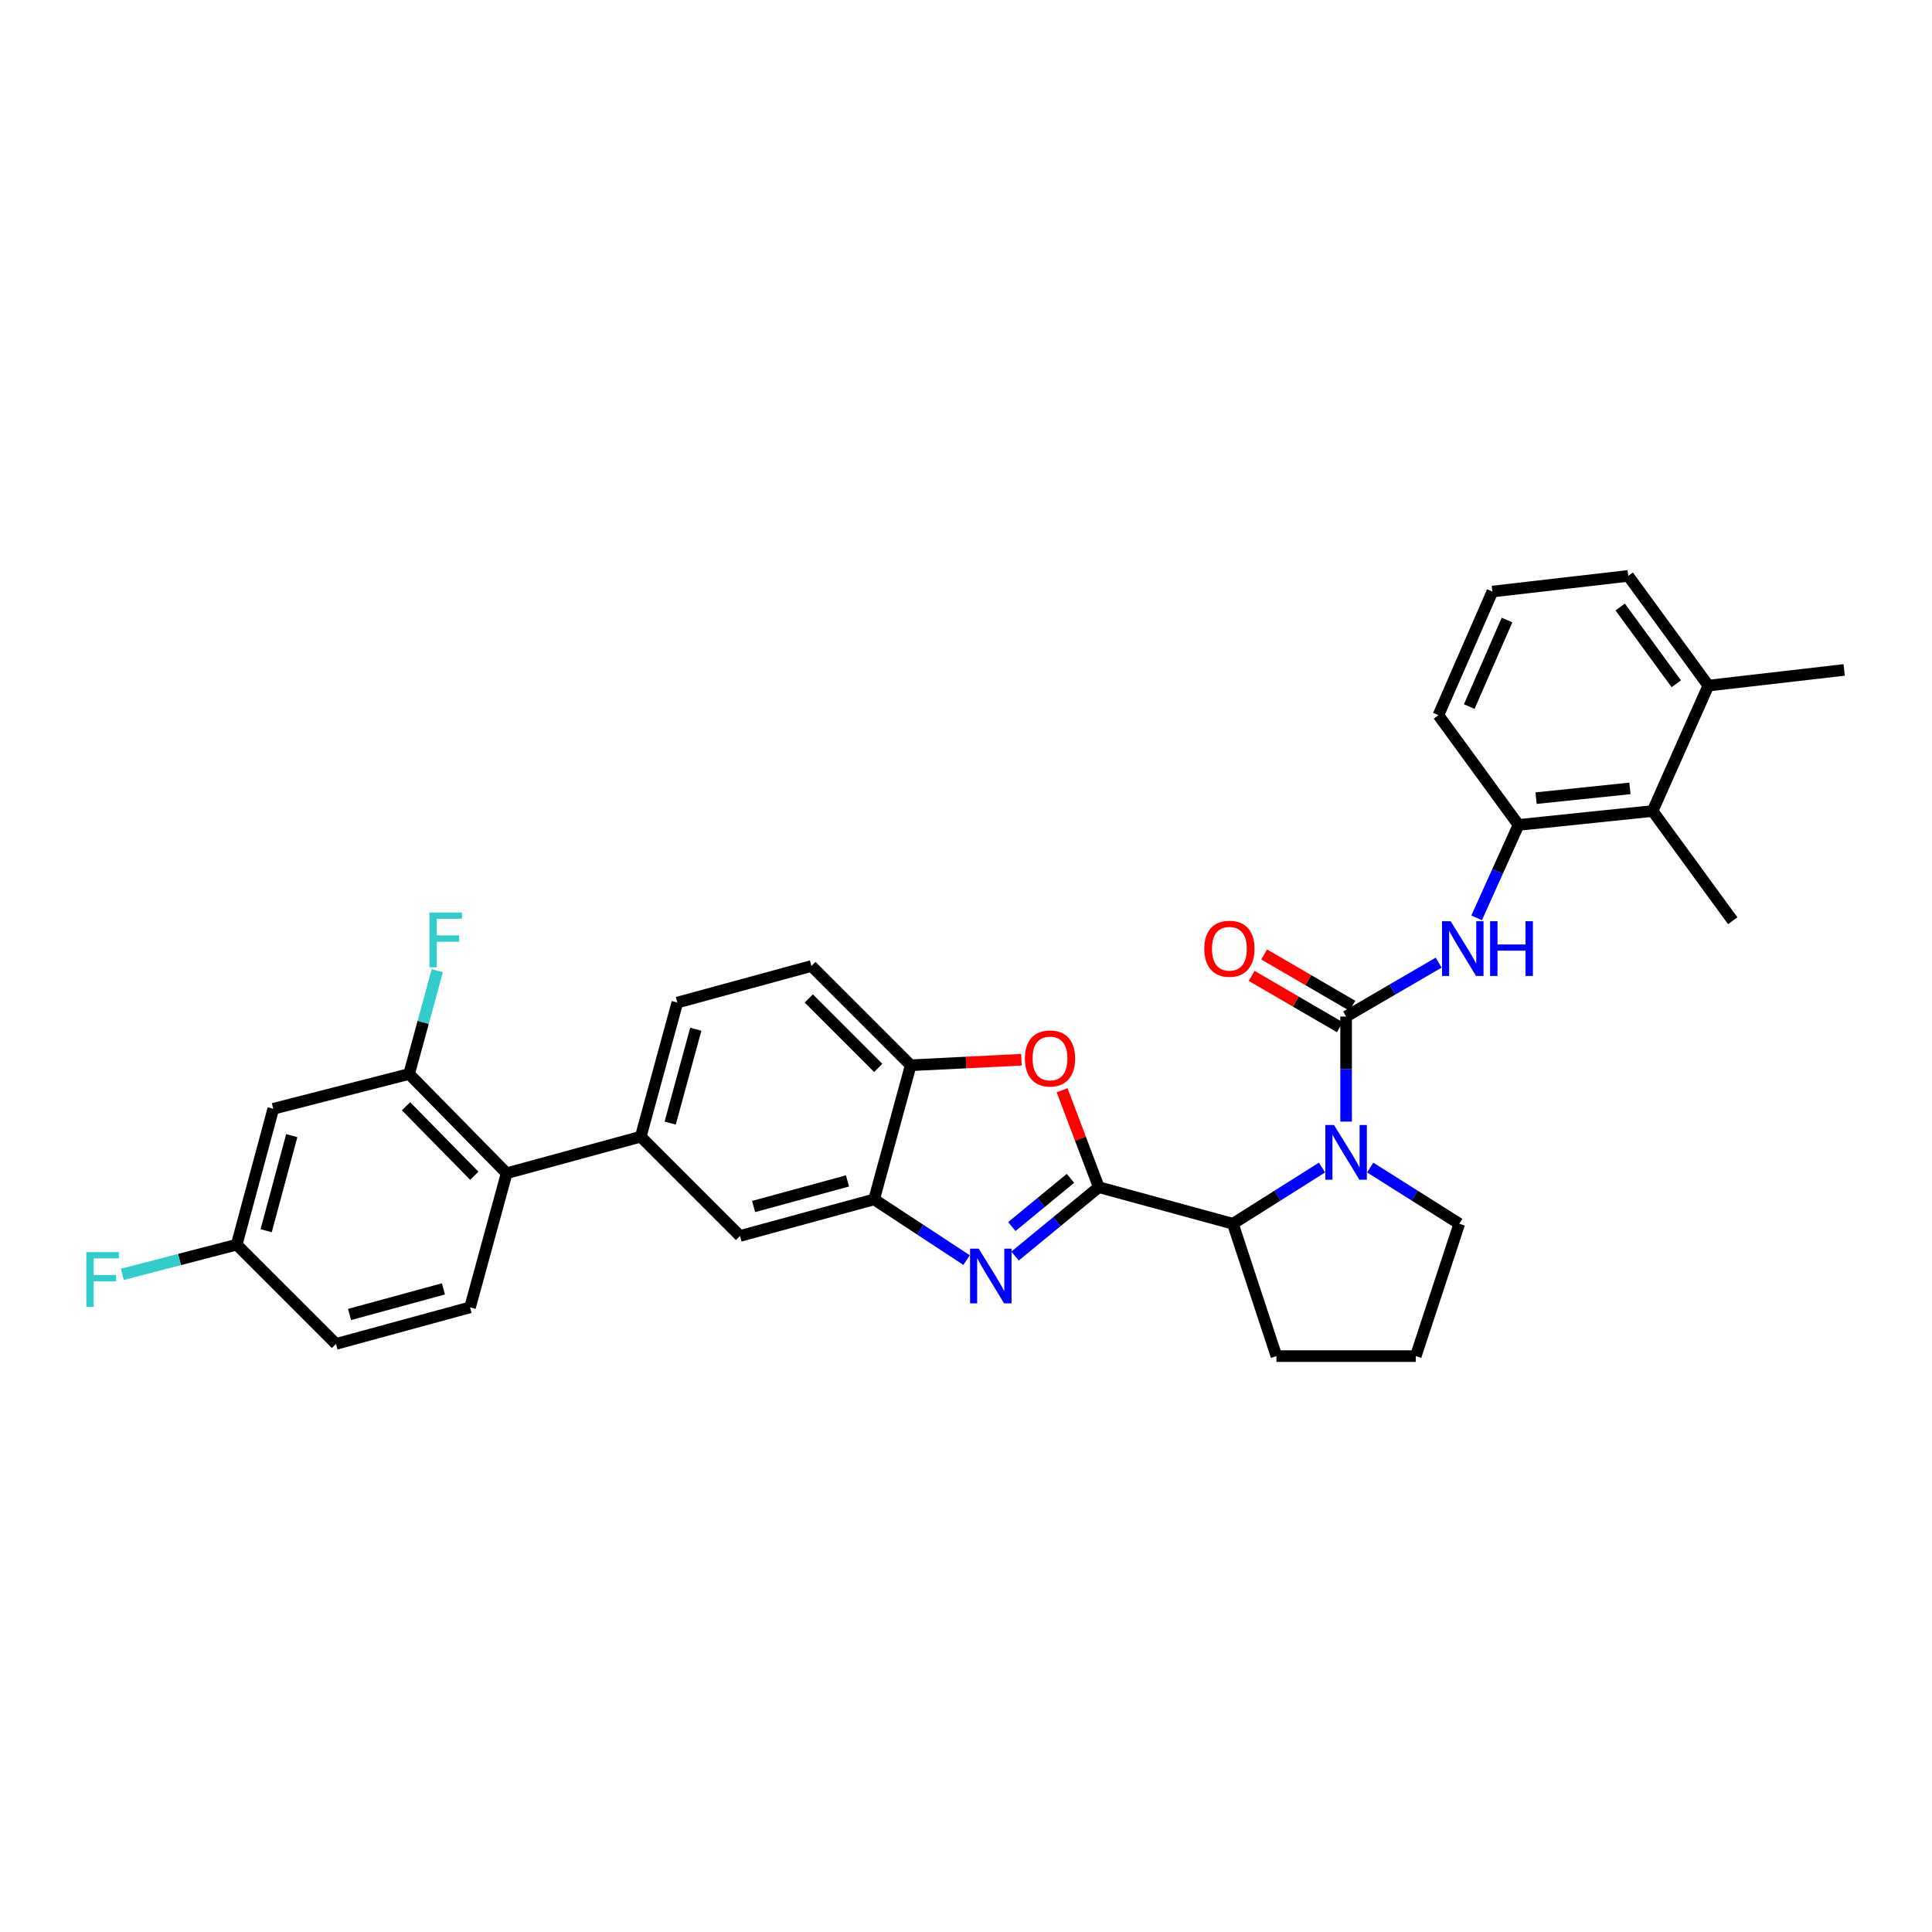<?xml version='1.0' encoding='iso-8859-1'?>
<svg version='1.1' baseProfile='full'
              xmlns='http://www.w3.org/2000/svg'
                      xmlns:rdkit='http://www.rdkit.org/xml'
                      xmlns:xlink='http://www.w3.org/1999/xlink'
                  xml:space='preserve'
width='1000px' height='1000px' viewBox='0 0 1000 1000'>
<!-- END OF HEADER -->
<rect style='opacity:1.0;fill:#FFFFFF;stroke:none' width='1000' height='1000' x='0' y='0'> </rect>
<path class='bond-0' d='M 855.388,419.773 L 785.982,426.982' style='fill:none;fill-rule:evenodd;stroke:#000000;stroke-width:6px;stroke-linecap:butt;stroke-linejoin:miter;stroke-opacity:1' />
<path class='bond-0' d='M 843.649,408.074 L 795.065,413.121' style='fill:none;fill-rule:evenodd;stroke:#000000;stroke-width:6px;stroke-linecap:butt;stroke-linejoin:miter;stroke-opacity:1' />
<path class='bond-1' d='M 855.388,419.773 L 884.233,354.864' style='fill:none;fill-rule:evenodd;stroke:#000000;stroke-width:6px;stroke-linecap:butt;stroke-linejoin:miter;stroke-opacity:1' />
<path class='bond-2' d='M 855.388,419.773 L 896.854,476.565' style='fill:none;fill-rule:evenodd;stroke:#000000;stroke-width:6px;stroke-linecap:butt;stroke-linejoin:miter;stroke-opacity:1' />
<path class='bond-3' d='M 684.267,604.32 L 661.204,618.867' style='fill:none;fill-rule:evenodd;stroke:#0000FF;stroke-width:6px;stroke-linecap:butt;stroke-linejoin:miter;stroke-opacity:1' />
<path class='bond-3' d='M 661.204,618.867 L 638.141,633.415' style='fill:none;fill-rule:evenodd;stroke:#000000;stroke-width:6px;stroke-linecap:butt;stroke-linejoin:miter;stroke-opacity:1' />
<path class='bond-4' d='M 696.739,580.535 L 696.739,553.338' style='fill:none;fill-rule:evenodd;stroke:#0000FF;stroke-width:6px;stroke-linecap:butt;stroke-linejoin:miter;stroke-opacity:1' />
<path class='bond-4' d='M 696.739,553.338 L 696.739,526.14' style='fill:none;fill-rule:evenodd;stroke:#000000;stroke-width:6px;stroke-linecap:butt;stroke-linejoin:miter;stroke-opacity:1' />
<path class='bond-5' d='M 709.211,604.32 L 732.271,618.867' style='fill:none;fill-rule:evenodd;stroke:#0000FF;stroke-width:6px;stroke-linecap:butt;stroke-linejoin:miter;stroke-opacity:1' />
<path class='bond-5' d='M 732.271,618.867 L 755.33,633.415' style='fill:none;fill-rule:evenodd;stroke:#000000;stroke-width:6px;stroke-linecap:butt;stroke-linejoin:miter;stroke-opacity:1' />
<path class='bond-6' d='M 696.739,526.14 L 720.691,512.197' style='fill:none;fill-rule:evenodd;stroke:#000000;stroke-width:6px;stroke-linecap:butt;stroke-linejoin:miter;stroke-opacity:1' />
<path class='bond-6' d='M 720.691,512.197 L 744.642,498.254' style='fill:none;fill-rule:evenodd;stroke:#0000FF;stroke-width:6px;stroke-linecap:butt;stroke-linejoin:miter;stroke-opacity:1' />
<path class='bond-7' d='M 699.971,520.588 L 677.146,507.302' style='fill:none;fill-rule:evenodd;stroke:#000000;stroke-width:6px;stroke-linecap:butt;stroke-linejoin:miter;stroke-opacity:1' />
<path class='bond-7' d='M 677.146,507.302 L 654.321,494.016' style='fill:none;fill-rule:evenodd;stroke:#FF0000;stroke-width:6px;stroke-linecap:butt;stroke-linejoin:miter;stroke-opacity:1' />
<path class='bond-7' d='M 693.507,531.693 L 670.682,518.407' style='fill:none;fill-rule:evenodd;stroke:#000000;stroke-width:6px;stroke-linecap:butt;stroke-linejoin:miter;stroke-opacity:1' />
<path class='bond-7' d='M 670.682,518.407 L 647.857,505.121' style='fill:none;fill-rule:evenodd;stroke:#FF0000;stroke-width:6px;stroke-linecap:butt;stroke-linejoin:miter;stroke-opacity:1' />
<path class='bond-8' d='M 764.304,475.069 L 775.143,451.026' style='fill:none;fill-rule:evenodd;stroke:#0000FF;stroke-width:6px;stroke-linecap:butt;stroke-linejoin:miter;stroke-opacity:1' />
<path class='bond-8' d='M 775.143,451.026 L 785.982,426.982' style='fill:none;fill-rule:evenodd;stroke:#000000;stroke-width:6px;stroke-linecap:butt;stroke-linejoin:miter;stroke-opacity:1' />
<path class='bond-9' d='M 785.982,426.982 L 744.516,370.19' style='fill:none;fill-rule:evenodd;stroke:#000000;stroke-width:6px;stroke-linecap:butt;stroke-linejoin:miter;stroke-opacity:1' />
<path class='bond-10' d='M 884.233,354.864 L 954.545,346.755' style='fill:none;fill-rule:evenodd;stroke:#000000;stroke-width:6px;stroke-linecap:butt;stroke-linejoin:miter;stroke-opacity:1' />
<path class='bond-11' d='M 884.233,354.864 L 842.767,298.079' style='fill:none;fill-rule:evenodd;stroke:#000000;stroke-width:6px;stroke-linecap:butt;stroke-linejoin:miter;stroke-opacity:1' />
<path class='bond-11' d='M 867.637,353.924 L 838.61,314.175' style='fill:none;fill-rule:evenodd;stroke:#000000;stroke-width:6px;stroke-linecap:butt;stroke-linejoin:miter;stroke-opacity:1' />
<path class='bond-12' d='M 350.582,518.931 L 331.652,588.343' style='fill:none;fill-rule:evenodd;stroke:#000000;stroke-width:6px;stroke-linecap:butt;stroke-linejoin:miter;stroke-opacity:1' />
<path class='bond-12' d='M 360.139,532.723 L 346.887,581.312' style='fill:none;fill-rule:evenodd;stroke:#000000;stroke-width:6px;stroke-linecap:butt;stroke-linejoin:miter;stroke-opacity:1' />
<path class='bond-13' d='M 350.582,518.931 L 419.995,500' style='fill:none;fill-rule:evenodd;stroke:#000000;stroke-width:6px;stroke-linecap:butt;stroke-linejoin:miter;stroke-opacity:1' />
<path class='bond-14' d='M 331.652,588.343 L 383.033,639.725' style='fill:none;fill-rule:evenodd;stroke:#000000;stroke-width:6px;stroke-linecap:butt;stroke-linejoin:miter;stroke-opacity:1' />
<path class='bond-15' d='M 331.652,588.343 L 262.239,607.274' style='fill:none;fill-rule:evenodd;stroke:#000000;stroke-width:6px;stroke-linecap:butt;stroke-linejoin:miter;stroke-opacity:1' />
<path class='bond-16' d='M 383.033,639.725 L 452.446,620.794' style='fill:none;fill-rule:evenodd;stroke:#000000;stroke-width:6px;stroke-linecap:butt;stroke-linejoin:miter;stroke-opacity:1' />
<path class='bond-16' d='M 390.064,624.489 L 438.653,611.238' style='fill:none;fill-rule:evenodd;stroke:#000000;stroke-width:6px;stroke-linecap:butt;stroke-linejoin:miter;stroke-opacity:1' />
<path class='bond-17' d='M 419.995,500 L 471.376,551.381' style='fill:none;fill-rule:evenodd;stroke:#000000;stroke-width:6px;stroke-linecap:butt;stroke-linejoin:miter;stroke-opacity:1' />
<path class='bond-17' d='M 418.617,516.793 L 454.584,552.76' style='fill:none;fill-rule:evenodd;stroke:#000000;stroke-width:6px;stroke-linecap:butt;stroke-linejoin:miter;stroke-opacity:1' />
<path class='bond-18' d='M 528.682,548.517 L 500.029,549.949' style='fill:none;fill-rule:evenodd;stroke:#FF0000;stroke-width:6px;stroke-linecap:butt;stroke-linejoin:miter;stroke-opacity:1' />
<path class='bond-18' d='M 500.029,549.949 L 471.376,551.381' style='fill:none;fill-rule:evenodd;stroke:#000000;stroke-width:6px;stroke-linecap:butt;stroke-linejoin:miter;stroke-opacity:1' />
<path class='bond-19' d='M 549.747,564.32 L 559.238,589.402' style='fill:none;fill-rule:evenodd;stroke:#FF0000;stroke-width:6px;stroke-linecap:butt;stroke-linejoin:miter;stroke-opacity:1' />
<path class='bond-19' d='M 559.238,589.402 L 568.728,614.484' style='fill:none;fill-rule:evenodd;stroke:#000000;stroke-width:6px;stroke-linecap:butt;stroke-linejoin:miter;stroke-opacity:1' />
<path class='bond-20' d='M 471.376,551.381 L 452.446,620.794' style='fill:none;fill-rule:evenodd;stroke:#000000;stroke-width:6px;stroke-linecap:butt;stroke-linejoin:miter;stroke-opacity:1' />
<path class='bond-21' d='M 452.446,620.794 L 476.371,636.505' style='fill:none;fill-rule:evenodd;stroke:#000000;stroke-width:6px;stroke-linecap:butt;stroke-linejoin:miter;stroke-opacity:1' />
<path class='bond-21' d='M 476.371,636.505 L 500.296,652.216' style='fill:none;fill-rule:evenodd;stroke:#0000FF;stroke-width:6px;stroke-linecap:butt;stroke-linejoin:miter;stroke-opacity:1' />
<path class='bond-22' d='M 525.392,650.132 L 547.06,632.308' style='fill:none;fill-rule:evenodd;stroke:#0000FF;stroke-width:6px;stroke-linecap:butt;stroke-linejoin:miter;stroke-opacity:1' />
<path class='bond-22' d='M 547.06,632.308 L 568.728,614.484' style='fill:none;fill-rule:evenodd;stroke:#000000;stroke-width:6px;stroke-linecap:butt;stroke-linejoin:miter;stroke-opacity:1' />
<path class='bond-22' d='M 523.73,634.861 L 538.897,622.385' style='fill:none;fill-rule:evenodd;stroke:#0000FF;stroke-width:6px;stroke-linecap:butt;stroke-linejoin:miter;stroke-opacity:1' />
<path class='bond-22' d='M 538.897,622.385 L 554.065,609.908' style='fill:none;fill-rule:evenodd;stroke:#000000;stroke-width:6px;stroke-linecap:butt;stroke-linejoin:miter;stroke-opacity:1' />
<path class='bond-23' d='M 568.728,614.484 L 638.141,633.415' style='fill:none;fill-rule:evenodd;stroke:#000000;stroke-width:6px;stroke-linecap:butt;stroke-linejoin:miter;stroke-opacity:1' />
<path class='bond-24' d='M 141.445,573.917 L 122.514,644.229' style='fill:none;fill-rule:evenodd;stroke:#000000;stroke-width:6px;stroke-linecap:butt;stroke-linejoin:miter;stroke-opacity:1' />
<path class='bond-24' d='M 151.012,587.804 L 137.761,637.023' style='fill:none;fill-rule:evenodd;stroke:#000000;stroke-width:6px;stroke-linecap:butt;stroke-linejoin:miter;stroke-opacity:1' />
<path class='bond-25' d='M 141.445,573.917 L 211.757,555.893' style='fill:none;fill-rule:evenodd;stroke:#000000;stroke-width:6px;stroke-linecap:butt;stroke-linejoin:miter;stroke-opacity:1' />
<path class='bond-26' d='M 122.514,644.229 L 173.903,695.61' style='fill:none;fill-rule:evenodd;stroke:#000000;stroke-width:6px;stroke-linecap:butt;stroke-linejoin:miter;stroke-opacity:1' />
<path class='bond-27' d='M 122.514,644.229 L 92.918,651.918' style='fill:none;fill-rule:evenodd;stroke:#000000;stroke-width:6px;stroke-linecap:butt;stroke-linejoin:miter;stroke-opacity:1' />
<path class='bond-27' d='M 92.918,651.918 L 63.321,659.607' style='fill:none;fill-rule:evenodd;stroke:#33CCCC;stroke-width:6px;stroke-linecap:butt;stroke-linejoin:miter;stroke-opacity:1' />
<path class='bond-28' d='M 660.677,701.921 L 638.141,633.415' style='fill:none;fill-rule:evenodd;stroke:#000000;stroke-width:6px;stroke-linecap:butt;stroke-linejoin:miter;stroke-opacity:1' />
<path class='bond-29' d='M 660.677,701.921 L 732.795,701.921' style='fill:none;fill-rule:evenodd;stroke:#000000;stroke-width:6px;stroke-linecap:butt;stroke-linejoin:miter;stroke-opacity:1' />
<path class='bond-30' d='M 732.795,701.921 L 755.33,633.415' style='fill:none;fill-rule:evenodd;stroke:#000000;stroke-width:6px;stroke-linecap:butt;stroke-linejoin:miter;stroke-opacity:1' />
<path class='bond-31' d='M 173.903,695.61 L 243.308,676.68' style='fill:none;fill-rule:evenodd;stroke:#000000;stroke-width:6px;stroke-linecap:butt;stroke-linejoin:miter;stroke-opacity:1' />
<path class='bond-31' d='M 180.932,680.375 L 229.516,667.123' style='fill:none;fill-rule:evenodd;stroke:#000000;stroke-width:6px;stroke-linecap:butt;stroke-linejoin:miter;stroke-opacity:1' />
<path class='bond-32' d='M 243.308,676.68 L 262.239,607.274' style='fill:none;fill-rule:evenodd;stroke:#000000;stroke-width:6px;stroke-linecap:butt;stroke-linejoin:miter;stroke-opacity:1' />
<path class='bond-33' d='M 262.239,607.274 L 211.757,555.893' style='fill:none;fill-rule:evenodd;stroke:#000000;stroke-width:6px;stroke-linecap:butt;stroke-linejoin:miter;stroke-opacity:1' />
<path class='bond-33' d='M 245.501,608.572 L 210.164,572.605' style='fill:none;fill-rule:evenodd;stroke:#000000;stroke-width:6px;stroke-linecap:butt;stroke-linejoin:miter;stroke-opacity:1' />
<path class='bond-34' d='M 211.757,555.893 L 219.046,529.166' style='fill:none;fill-rule:evenodd;stroke:#000000;stroke-width:6px;stroke-linecap:butt;stroke-linejoin:miter;stroke-opacity:1' />
<path class='bond-34' d='M 219.046,529.166 L 226.335,502.439' style='fill:none;fill-rule:evenodd;stroke:#33CCCC;stroke-width:6px;stroke-linecap:butt;stroke-linejoin:miter;stroke-opacity:1' />
<path class='bond-35' d='M 772.455,306.188 L 744.516,370.19' style='fill:none;fill-rule:evenodd;stroke:#000000;stroke-width:6px;stroke-linecap:butt;stroke-linejoin:miter;stroke-opacity:1' />
<path class='bond-35' d='M 780.04,320.929 L 760.482,365.731' style='fill:none;fill-rule:evenodd;stroke:#000000;stroke-width:6px;stroke-linecap:butt;stroke-linejoin:miter;stroke-opacity:1' />
<path class='bond-36' d='M 772.455,306.188 L 842.767,298.079' style='fill:none;fill-rule:evenodd;stroke:#000000;stroke-width:6px;stroke-linecap:butt;stroke-linejoin:miter;stroke-opacity:1' />
<path  class='atom-1' d='M 690.479 582.293
L 699.759 597.293
Q 700.679 598.773, 702.159 601.453
Q 703.639 604.133, 703.719 604.293
L 703.719 582.293
L 707.479 582.293
L 707.479 610.613
L 703.599 610.613
L 693.639 594.213
Q 692.479 592.293, 691.239 590.093
Q 690.039 587.893, 689.679 587.213
L 689.679 610.613
L 685.999 610.613
L 685.999 582.293
L 690.479 582.293
' fill='#0000FF'/>
<path  class='atom-3' d='M 750.869 476.824
L 760.149 491.824
Q 761.069 493.304, 762.549 495.984
Q 764.029 498.664, 764.109 498.824
L 764.109 476.824
L 767.869 476.824
L 767.869 505.144
L 763.989 505.144
L 754.029 488.744
Q 752.869 486.824, 751.629 484.624
Q 750.429 482.424, 750.069 481.744
L 750.069 505.144
L 746.389 505.144
L 746.389 476.824
L 750.869 476.824
' fill='#0000FF'/>
<path  class='atom-3' d='M 771.269 476.824
L 775.109 476.824
L 775.109 488.864
L 789.589 488.864
L 789.589 476.824
L 793.429 476.824
L 793.429 505.144
L 789.589 505.144
L 789.589 492.064
L 775.109 492.064
L 775.109 505.144
L 771.269 505.144
L 771.269 476.824
' fill='#0000FF'/>
<path  class='atom-4' d='M 623.342 491.064
Q 623.342 484.264, 626.702 480.464
Q 630.062 476.664, 636.342 476.664
Q 642.622 476.664, 645.982 480.464
Q 649.342 484.264, 649.342 491.064
Q 649.342 497.944, 645.942 501.864
Q 642.542 505.744, 636.342 505.744
Q 630.102 505.744, 626.702 501.864
Q 623.342 497.984, 623.342 491.064
M 636.342 502.544
Q 640.662 502.544, 642.982 499.664
Q 645.342 496.744, 645.342 491.064
Q 645.342 485.504, 642.982 482.704
Q 640.662 479.864, 636.342 479.864
Q 632.022 479.864, 629.662 482.664
Q 627.342 485.464, 627.342 491.064
Q 627.342 496.784, 629.662 499.664
Q 632.022 502.544, 636.342 502.544
' fill='#FF0000'/>
<path  class='atom-11' d='M 530.487 547.857
Q 530.487 541.057, 533.847 537.257
Q 537.207 533.457, 543.487 533.457
Q 549.767 533.457, 553.127 537.257
Q 556.487 541.057, 556.487 547.857
Q 556.487 554.737, 553.087 558.657
Q 549.687 562.537, 543.487 562.537
Q 537.247 562.537, 533.847 558.657
Q 530.487 554.777, 530.487 547.857
M 543.487 559.337
Q 547.807 559.337, 550.127 556.457
Q 552.487 553.537, 552.487 547.857
Q 552.487 542.297, 550.127 539.497
Q 547.807 536.657, 543.487 536.657
Q 539.167 536.657, 536.807 539.457
Q 534.487 542.257, 534.487 547.857
Q 534.487 553.577, 536.807 556.457
Q 539.167 559.337, 543.487 559.337
' fill='#FF0000'/>
<path  class='atom-14' d='M 506.583 646.294
L 515.863 661.294
Q 516.783 662.774, 518.263 665.454
Q 519.743 668.134, 519.823 668.294
L 519.823 646.294
L 523.583 646.294
L 523.583 674.614
L 519.703 674.614
L 509.743 658.214
Q 508.583 656.294, 507.343 654.094
Q 506.143 651.894, 505.783 651.214
L 505.783 674.614
L 502.103 674.614
L 502.103 646.294
L 506.583 646.294
' fill='#0000FF'/>
<path  class='atom-26' d='M 222.268 472.32
L 239.108 472.32
L 239.108 475.56
L 226.068 475.56
L 226.068 484.16
L 237.668 484.16
L 237.668 487.44
L 226.068 487.44
L 226.068 500.64
L 222.268 500.64
L 222.268 472.32
' fill='#33CCCC'/>
<path  class='atom-27' d='M 44.689 648.1
L 61.529 648.1
L 61.529 651.34
L 48.489 651.34
L 48.489 659.94
L 60.089 659.94
L 60.089 663.22
L 48.489 663.22
L 48.489 676.42
L 44.689 676.42
L 44.689 648.1
' fill='#33CCCC'/>
</svg>
